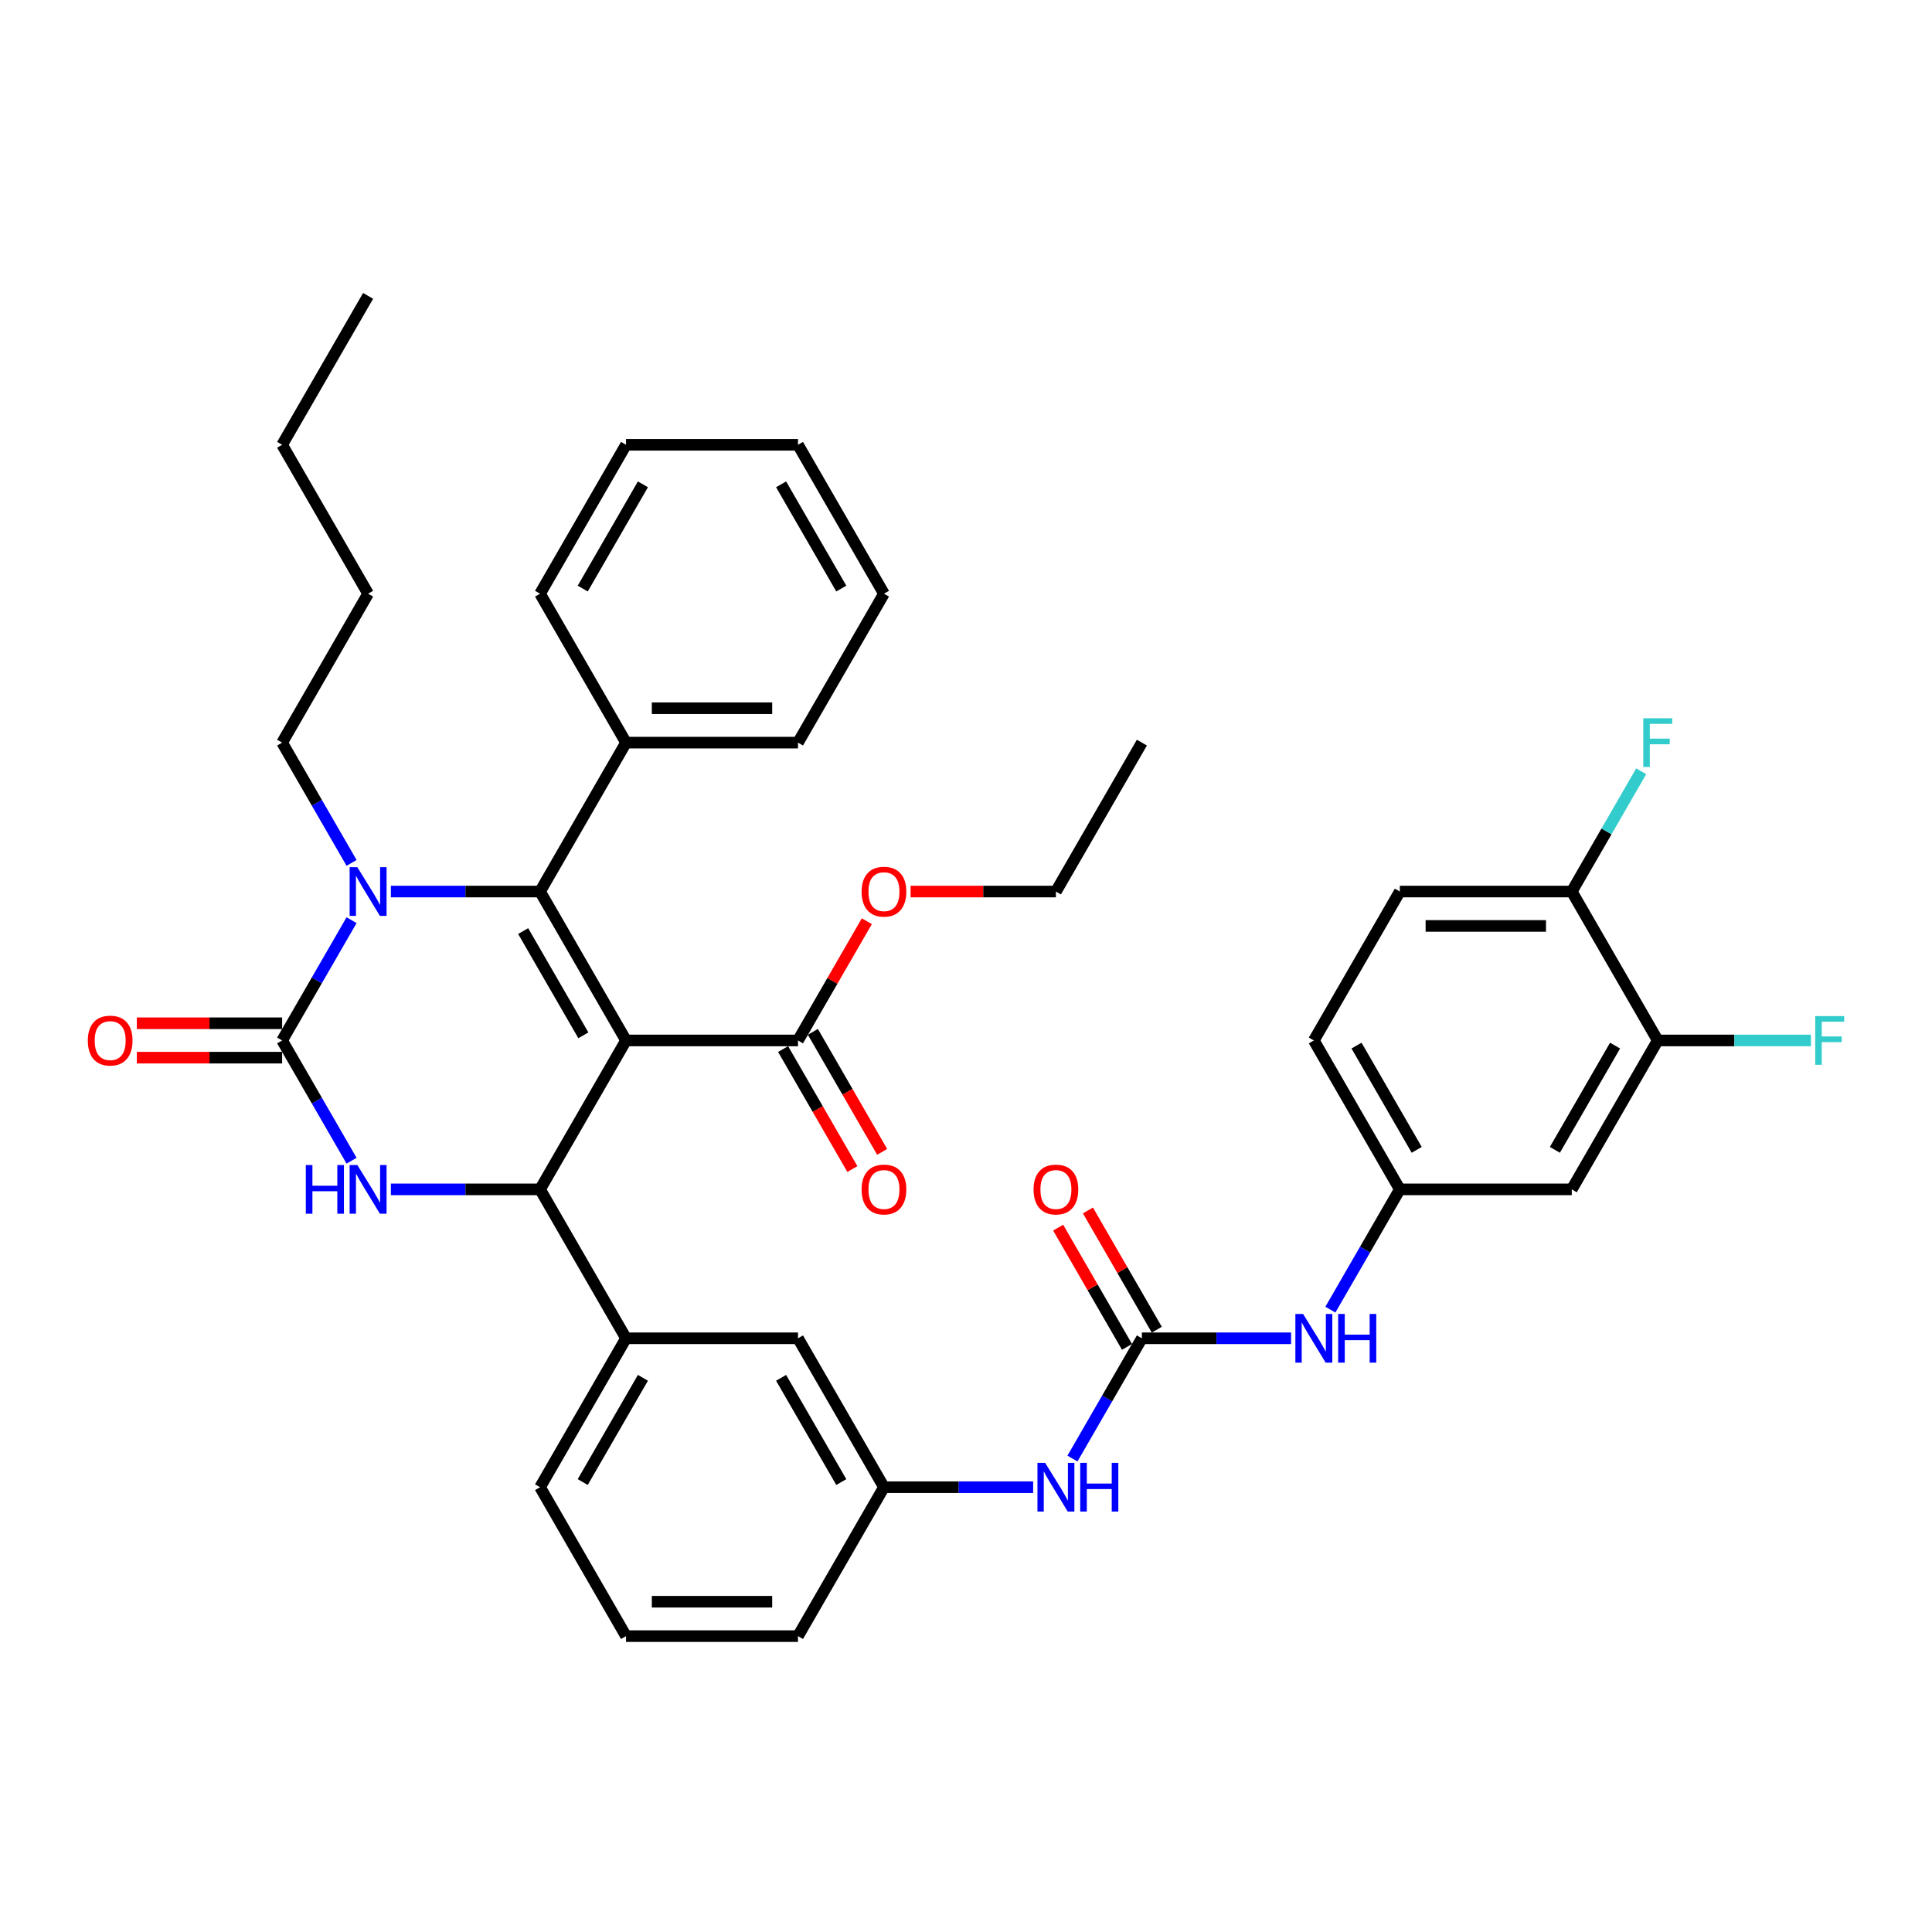 <?xml version='1.0' encoding='iso-8859-1'?>
<svg version='1.1' baseProfile='full'
              xmlns='http://www.w3.org/2000/svg'
                      xmlns:rdkit='http://www.rdkit.org/xml'
                      xmlns:xlink='http://www.w3.org/1999/xlink'
                  xml:space='preserve'
width='1000px' height='1000px' viewBox='0 0 1000 1000'>
<!-- END OF HEADER -->
<rect style='opacity:1.0;fill:#FFFFFF;stroke:none' width='1000' height='1000' x='0' y='0'> </rect>
<path class='bond-0' d='M 555.1,754.947 L 573.071,723.822' style='fill:none;fill-rule:evenodd;stroke:#0000FF;stroke-width:6px;stroke-linecap:butt;stroke-linejoin:miter;stroke-opacity:1' />
<path class='bond-0' d='M 573.071,723.822 L 591.041,692.696' style='fill:none;fill-rule:evenodd;stroke:#000000;stroke-width:6px;stroke-linecap:butt;stroke-linejoin:miter;stroke-opacity:1' />
<path class='bond-1' d='M 534.756,769.775 L 496.146,769.775' style='fill:none;fill-rule:evenodd;stroke:#0000FF;stroke-width:6px;stroke-linecap:butt;stroke-linejoin:miter;stroke-opacity:1' />
<path class='bond-1' d='M 496.146,769.775 L 457.537,769.775' style='fill:none;fill-rule:evenodd;stroke:#000000;stroke-width:6px;stroke-linecap:butt;stroke-linejoin:miter;stroke-opacity:1' />
<path class='bond-2' d='M 858.049,538.539 L 813.547,615.618' style='fill:none;fill-rule:evenodd;stroke:#000000;stroke-width:6px;stroke-linecap:butt;stroke-linejoin:miter;stroke-opacity:1' />
<path class='bond-2' d='M 835.958,541.201 L 804.807,595.156' style='fill:none;fill-rule:evenodd;stroke:#000000;stroke-width:6px;stroke-linecap:butt;stroke-linejoin:miter;stroke-opacity:1' />
<path class='bond-3' d='M 858.049,538.539 L 897.691,538.539' style='fill:none;fill-rule:evenodd;stroke:#000000;stroke-width:6px;stroke-linecap:butt;stroke-linejoin:miter;stroke-opacity:1' />
<path class='bond-3' d='M 897.691,538.539 L 937.332,538.539' style='fill:none;fill-rule:evenodd;stroke:#33CCCC;stroke-width:6px;stroke-linecap:butt;stroke-linejoin:miter;stroke-opacity:1' />
<path class='bond-4' d='M 858.049,538.539 L 813.547,461.461' style='fill:none;fill-rule:evenodd;stroke:#000000;stroke-width:6px;stroke-linecap:butt;stroke-linejoin:miter;stroke-opacity:1' />
<path class='bond-5' d='M 591.041,692.696 L 629.65,692.696' style='fill:none;fill-rule:evenodd;stroke:#000000;stroke-width:6px;stroke-linecap:butt;stroke-linejoin:miter;stroke-opacity:1' />
<path class='bond-5' d='M 629.65,692.696 L 668.26,692.696' style='fill:none;fill-rule:evenodd;stroke:#0000FF;stroke-width:6px;stroke-linecap:butt;stroke-linejoin:miter;stroke-opacity:1' />
<path class='bond-6' d='M 598.749,688.246 L 580.933,657.388' style='fill:none;fill-rule:evenodd;stroke:#000000;stroke-width:6px;stroke-linecap:butt;stroke-linejoin:miter;stroke-opacity:1' />
<path class='bond-6' d='M 580.933,657.388 L 563.117,626.53' style='fill:none;fill-rule:evenodd;stroke:#FF0000;stroke-width:6px;stroke-linecap:butt;stroke-linejoin:miter;stroke-opacity:1' />
<path class='bond-6' d='M 583.333,697.147 L 565.517,666.288' style='fill:none;fill-rule:evenodd;stroke:#000000;stroke-width:6px;stroke-linecap:butt;stroke-linejoin:miter;stroke-opacity:1' />
<path class='bond-6' d='M 565.517,666.288 L 547.701,635.43' style='fill:none;fill-rule:evenodd;stroke:#FF0000;stroke-width:6px;stroke-linecap:butt;stroke-linejoin:miter;stroke-opacity:1' />
<path class='bond-7' d='M 688.604,677.869 L 706.575,646.743' style='fill:none;fill-rule:evenodd;stroke:#0000FF;stroke-width:6px;stroke-linecap:butt;stroke-linejoin:miter;stroke-opacity:1' />
<path class='bond-7' d='M 706.575,646.743 L 724.545,615.618' style='fill:none;fill-rule:evenodd;stroke:#000000;stroke-width:6px;stroke-linecap:butt;stroke-linejoin:miter;stroke-opacity:1' />
<path class='bond-8' d='M 813.547,615.618 L 724.545,615.618' style='fill:none;fill-rule:evenodd;stroke:#000000;stroke-width:6px;stroke-linecap:butt;stroke-linejoin:miter;stroke-opacity:1' />
<path class='bond-9' d='M 181.968,600.79 L 163.998,569.665' style='fill:none;fill-rule:evenodd;stroke:#0000FF;stroke-width:6px;stroke-linecap:butt;stroke-linejoin:miter;stroke-opacity:1' />
<path class='bond-9' d='M 163.998,569.665 L 146.028,538.539' style='fill:none;fill-rule:evenodd;stroke:#000000;stroke-width:6px;stroke-linecap:butt;stroke-linejoin:miter;stroke-opacity:1' />
<path class='bond-10' d='M 202.313,615.618 L 240.922,615.618' style='fill:none;fill-rule:evenodd;stroke:#0000FF;stroke-width:6px;stroke-linecap:butt;stroke-linejoin:miter;stroke-opacity:1' />
<path class='bond-10' d='M 240.922,615.618 L 279.532,615.618' style='fill:none;fill-rule:evenodd;stroke:#000000;stroke-width:6px;stroke-linecap:butt;stroke-linejoin:miter;stroke-opacity:1' />
<path class='bond-11' d='M 146.028,538.539 L 163.998,507.414' style='fill:none;fill-rule:evenodd;stroke:#000000;stroke-width:6px;stroke-linecap:butt;stroke-linejoin:miter;stroke-opacity:1' />
<path class='bond-11' d='M 163.998,507.414 L 181.968,476.289' style='fill:none;fill-rule:evenodd;stroke:#0000FF;stroke-width:6px;stroke-linecap:butt;stroke-linejoin:miter;stroke-opacity:1' />
<path class='bond-12' d='M 146.028,529.639 L 108.424,529.639' style='fill:none;fill-rule:evenodd;stroke:#000000;stroke-width:6px;stroke-linecap:butt;stroke-linejoin:miter;stroke-opacity:1' />
<path class='bond-12' d='M 108.424,529.639 L 70.82,529.639' style='fill:none;fill-rule:evenodd;stroke:#FF0000;stroke-width:6px;stroke-linecap:butt;stroke-linejoin:miter;stroke-opacity:1' />
<path class='bond-12' d='M 146.028,547.44 L 108.424,547.44' style='fill:none;fill-rule:evenodd;stroke:#000000;stroke-width:6px;stroke-linecap:butt;stroke-linejoin:miter;stroke-opacity:1' />
<path class='bond-12' d='M 108.424,547.44 L 70.82,547.44' style='fill:none;fill-rule:evenodd;stroke:#FF0000;stroke-width:6px;stroke-linecap:butt;stroke-linejoin:miter;stroke-opacity:1' />
<path class='bond-13' d='M 202.313,461.461 L 240.922,461.461' style='fill:none;fill-rule:evenodd;stroke:#0000FF;stroke-width:6px;stroke-linecap:butt;stroke-linejoin:miter;stroke-opacity:1' />
<path class='bond-13' d='M 240.922,461.461 L 279.532,461.461' style='fill:none;fill-rule:evenodd;stroke:#000000;stroke-width:6px;stroke-linecap:butt;stroke-linejoin:miter;stroke-opacity:1' />
<path class='bond-14' d='M 181.968,446.633 L 163.998,415.508' style='fill:none;fill-rule:evenodd;stroke:#0000FF;stroke-width:6px;stroke-linecap:butt;stroke-linejoin:miter;stroke-opacity:1' />
<path class='bond-14' d='M 163.998,415.508 L 146.028,384.382' style='fill:none;fill-rule:evenodd;stroke:#000000;stroke-width:6px;stroke-linecap:butt;stroke-linejoin:miter;stroke-opacity:1' />
<path class='bond-15' d='M 279.532,461.461 L 324.033,384.382' style='fill:none;fill-rule:evenodd;stroke:#000000;stroke-width:6px;stroke-linecap:butt;stroke-linejoin:miter;stroke-opacity:1' />
<path class='bond-16' d='M 279.532,461.461 L 324.033,538.539' style='fill:none;fill-rule:evenodd;stroke:#000000;stroke-width:6px;stroke-linecap:butt;stroke-linejoin:miter;stroke-opacity:1' />
<path class='bond-16' d='M 270.791,481.923 L 301.942,535.878' style='fill:none;fill-rule:evenodd;stroke:#000000;stroke-width:6px;stroke-linecap:butt;stroke-linejoin:miter;stroke-opacity:1' />
<path class='bond-17' d='M 324.033,538.539 L 279.532,615.618' style='fill:none;fill-rule:evenodd;stroke:#000000;stroke-width:6px;stroke-linecap:butt;stroke-linejoin:miter;stroke-opacity:1' />
<path class='bond-18' d='M 324.033,538.539 L 413.036,538.539' style='fill:none;fill-rule:evenodd;stroke:#000000;stroke-width:6px;stroke-linecap:butt;stroke-linejoin:miter;stroke-opacity:1' />
<path class='bond-19' d='M 279.532,615.618 L 324.033,692.696' style='fill:none;fill-rule:evenodd;stroke:#000000;stroke-width:6px;stroke-linecap:butt;stroke-linejoin:miter;stroke-opacity:1' />
<path class='bond-20' d='M 324.033,692.696 L 279.532,769.775' style='fill:none;fill-rule:evenodd;stroke:#000000;stroke-width:6px;stroke-linecap:butt;stroke-linejoin:miter;stroke-opacity:1' />
<path class='bond-20' d='M 332.773,713.158 L 301.622,767.113' style='fill:none;fill-rule:evenodd;stroke:#000000;stroke-width:6px;stroke-linecap:butt;stroke-linejoin:miter;stroke-opacity:1' />
<path class='bond-21' d='M 324.033,692.696 L 413.036,692.696' style='fill:none;fill-rule:evenodd;stroke:#000000;stroke-width:6px;stroke-linecap:butt;stroke-linejoin:miter;stroke-opacity:1' />
<path class='bond-22' d='M 413.036,538.539 L 430.852,507.681' style='fill:none;fill-rule:evenodd;stroke:#000000;stroke-width:6px;stroke-linecap:butt;stroke-linejoin:miter;stroke-opacity:1' />
<path class='bond-22' d='M 430.852,507.681 L 448.668,476.823' style='fill:none;fill-rule:evenodd;stroke:#FF0000;stroke-width:6px;stroke-linecap:butt;stroke-linejoin:miter;stroke-opacity:1' />
<path class='bond-23' d='M 405.328,542.989 L 423.257,574.044' style='fill:none;fill-rule:evenodd;stroke:#000000;stroke-width:6px;stroke-linecap:butt;stroke-linejoin:miter;stroke-opacity:1' />
<path class='bond-23' d='M 423.257,574.044 L 441.186,605.098' style='fill:none;fill-rule:evenodd;stroke:#FF0000;stroke-width:6px;stroke-linecap:butt;stroke-linejoin:miter;stroke-opacity:1' />
<path class='bond-23' d='M 420.743,534.089 L 438.672,565.143' style='fill:none;fill-rule:evenodd;stroke:#000000;stroke-width:6px;stroke-linecap:butt;stroke-linejoin:miter;stroke-opacity:1' />
<path class='bond-23' d='M 438.672,565.143 L 456.602,596.197' style='fill:none;fill-rule:evenodd;stroke:#FF0000;stroke-width:6px;stroke-linecap:butt;stroke-linejoin:miter;stroke-opacity:1' />
<path class='bond-24' d='M 146.028,384.382 L 190.529,307.304' style='fill:none;fill-rule:evenodd;stroke:#000000;stroke-width:6px;stroke-linecap:butt;stroke-linejoin:miter;stroke-opacity:1' />
<path class='bond-25' d='M 471.332,461.461 L 508.936,461.461' style='fill:none;fill-rule:evenodd;stroke:#FF0000;stroke-width:6px;stroke-linecap:butt;stroke-linejoin:miter;stroke-opacity:1' />
<path class='bond-25' d='M 508.936,461.461 L 546.539,461.461' style='fill:none;fill-rule:evenodd;stroke:#000000;stroke-width:6px;stroke-linecap:butt;stroke-linejoin:miter;stroke-opacity:1' />
<path class='bond-26' d='M 279.532,769.775 L 324.033,846.854' style='fill:none;fill-rule:evenodd;stroke:#000000;stroke-width:6px;stroke-linecap:butt;stroke-linejoin:miter;stroke-opacity:1' />
<path class='bond-27' d='M 324.033,846.854 L 413.036,846.854' style='fill:none;fill-rule:evenodd;stroke:#000000;stroke-width:6px;stroke-linecap:butt;stroke-linejoin:miter;stroke-opacity:1' />
<path class='bond-27' d='M 337.383,829.053 L 399.685,829.053' style='fill:none;fill-rule:evenodd;stroke:#000000;stroke-width:6px;stroke-linecap:butt;stroke-linejoin:miter;stroke-opacity:1' />
<path class='bond-28' d='M 413.036,846.854 L 457.537,769.775' style='fill:none;fill-rule:evenodd;stroke:#000000;stroke-width:6px;stroke-linecap:butt;stroke-linejoin:miter;stroke-opacity:1' />
<path class='bond-29' d='M 457.537,769.775 L 413.036,692.696' style='fill:none;fill-rule:evenodd;stroke:#000000;stroke-width:6px;stroke-linecap:butt;stroke-linejoin:miter;stroke-opacity:1' />
<path class='bond-29' d='M 435.446,767.113 L 404.295,713.158' style='fill:none;fill-rule:evenodd;stroke:#000000;stroke-width:6px;stroke-linecap:butt;stroke-linejoin:miter;stroke-opacity:1' />
<path class='bond-30' d='M 190.529,307.304 L 146.028,230.225' style='fill:none;fill-rule:evenodd;stroke:#000000;stroke-width:6px;stroke-linecap:butt;stroke-linejoin:miter;stroke-opacity:1' />
<path class='bond-31' d='M 146.028,230.225 L 190.529,153.146' style='fill:none;fill-rule:evenodd;stroke:#000000;stroke-width:6px;stroke-linecap:butt;stroke-linejoin:miter;stroke-opacity:1' />
<path class='bond-32' d='M 324.033,384.382 L 413.036,384.382' style='fill:none;fill-rule:evenodd;stroke:#000000;stroke-width:6px;stroke-linecap:butt;stroke-linejoin:miter;stroke-opacity:1' />
<path class='bond-32' d='M 337.383,366.582 L 399.685,366.582' style='fill:none;fill-rule:evenodd;stroke:#000000;stroke-width:6px;stroke-linecap:butt;stroke-linejoin:miter;stroke-opacity:1' />
<path class='bond-33' d='M 324.033,384.382 L 279.532,307.304' style='fill:none;fill-rule:evenodd;stroke:#000000;stroke-width:6px;stroke-linecap:butt;stroke-linejoin:miter;stroke-opacity:1' />
<path class='bond-34' d='M 413.036,384.382 L 457.537,307.304' style='fill:none;fill-rule:evenodd;stroke:#000000;stroke-width:6px;stroke-linecap:butt;stroke-linejoin:miter;stroke-opacity:1' />
<path class='bond-35' d='M 457.537,307.304 L 413.036,230.225' style='fill:none;fill-rule:evenodd;stroke:#000000;stroke-width:6px;stroke-linecap:butt;stroke-linejoin:miter;stroke-opacity:1' />
<path class='bond-35' d='M 435.446,304.642 L 404.295,250.687' style='fill:none;fill-rule:evenodd;stroke:#000000;stroke-width:6px;stroke-linecap:butt;stroke-linejoin:miter;stroke-opacity:1' />
<path class='bond-36' d='M 413.036,230.225 L 324.033,230.225' style='fill:none;fill-rule:evenodd;stroke:#000000;stroke-width:6px;stroke-linecap:butt;stroke-linejoin:miter;stroke-opacity:1' />
<path class='bond-37' d='M 324.033,230.225 L 279.532,307.304' style='fill:none;fill-rule:evenodd;stroke:#000000;stroke-width:6px;stroke-linecap:butt;stroke-linejoin:miter;stroke-opacity:1' />
<path class='bond-37' d='M 332.773,250.687 L 301.622,304.642' style='fill:none;fill-rule:evenodd;stroke:#000000;stroke-width:6px;stroke-linecap:butt;stroke-linejoin:miter;stroke-opacity:1' />
<path class='bond-38' d='M 546.539,461.461 L 591.041,384.382' style='fill:none;fill-rule:evenodd;stroke:#000000;stroke-width:6px;stroke-linecap:butt;stroke-linejoin:miter;stroke-opacity:1' />
<path class='bond-39' d='M 813.547,461.461 L 724.545,461.461' style='fill:none;fill-rule:evenodd;stroke:#000000;stroke-width:6px;stroke-linecap:butt;stroke-linejoin:miter;stroke-opacity:1' />
<path class='bond-39' d='M 800.197,479.261 L 737.895,479.261' style='fill:none;fill-rule:evenodd;stroke:#000000;stroke-width:6px;stroke-linecap:butt;stroke-linejoin:miter;stroke-opacity:1' />
<path class='bond-40' d='M 813.547,461.461 L 831.518,430.335' style='fill:none;fill-rule:evenodd;stroke:#000000;stroke-width:6px;stroke-linecap:butt;stroke-linejoin:miter;stroke-opacity:1' />
<path class='bond-40' d='M 831.518,430.335 L 849.488,399.21' style='fill:none;fill-rule:evenodd;stroke:#33CCCC;stroke-width:6px;stroke-linecap:butt;stroke-linejoin:miter;stroke-opacity:1' />
<path class='bond-41' d='M 724.545,615.618 L 680.043,538.539' style='fill:none;fill-rule:evenodd;stroke:#000000;stroke-width:6px;stroke-linecap:butt;stroke-linejoin:miter;stroke-opacity:1' />
<path class='bond-41' d='M 733.285,595.156 L 702.134,541.201' style='fill:none;fill-rule:evenodd;stroke:#000000;stroke-width:6px;stroke-linecap:butt;stroke-linejoin:miter;stroke-opacity:1' />
<path class='bond-42' d='M 724.545,461.461 L 680.043,538.539' style='fill:none;fill-rule:evenodd;stroke:#000000;stroke-width:6px;stroke-linecap:butt;stroke-linejoin:miter;stroke-opacity:1' />
<path  class='atom-0' d='M 540.968 757.172
L 549.227 770.523
Q 550.046 771.84, 551.363 774.225
Q 552.681 776.61, 552.752 776.753
L 552.752 757.172
L 556.098 757.172
L 556.098 782.378
L 552.645 782.378
L 543.78 767.781
Q 542.748 766.072, 541.644 764.114
Q 540.576 762.156, 540.256 761.551
L 540.256 782.378
L 536.981 782.378
L 536.981 757.172
L 540.968 757.172
' fill='#0000FF'/>
<path  class='atom-0' d='M 559.124 757.172
L 562.542 757.172
L 562.542 767.888
L 575.43 767.888
L 575.43 757.172
L 578.847 757.172
L 578.847 782.378
L 575.43 782.378
L 575.43 770.736
L 562.542 770.736
L 562.542 782.378
L 559.124 782.378
L 559.124 757.172
' fill='#0000FF'/>
<path  class='atom-3' d='M 674.472 680.094
L 682.731 693.444
Q 683.55 694.761, 684.867 697.147
Q 686.185 699.532, 686.256 699.674
L 686.256 680.094
L 689.602 680.094
L 689.602 705.299
L 686.149 705.299
L 677.284 690.703
Q 676.252 688.994, 675.148 687.036
Q 674.08 685.078, 673.76 684.473
L 673.76 705.299
L 670.485 705.299
L 670.485 680.094
L 674.472 680.094
' fill='#0000FF'/>
<path  class='atom-3' d='M 692.628 680.094
L 696.046 680.094
L 696.046 690.81
L 708.934 690.81
L 708.934 680.094
L 712.351 680.094
L 712.351 705.299
L 708.934 705.299
L 708.934 693.658
L 696.046 693.658
L 696.046 705.299
L 692.628 705.299
L 692.628 680.094
' fill='#0000FF'/>
<path  class='atom-4' d='M 534.969 615.689
Q 534.969 609.637, 537.96 606.255
Q 540.95 602.873, 546.539 602.873
Q 552.129 602.873, 555.119 606.255
Q 558.11 609.637, 558.11 615.689
Q 558.11 621.812, 555.084 625.301
Q 552.058 628.755, 546.539 628.755
Q 540.986 628.755, 537.96 625.301
Q 534.969 621.848, 534.969 615.689
M 546.539 625.907
Q 550.384 625.907, 552.449 623.343
Q 554.55 620.744, 554.55 615.689
Q 554.55 610.74, 552.449 608.248
Q 550.384 605.721, 546.539 605.721
Q 542.695 605.721, 540.594 608.213
Q 538.529 610.705, 538.529 615.689
Q 538.529 620.78, 540.594 623.343
Q 542.695 625.907, 546.539 625.907
' fill='#FF0000'/>
<path  class='atom-6' d='M 158.292 603.015
L 161.71 603.015
L 161.71 613.731
L 174.597 613.731
L 174.597 603.015
L 178.015 603.015
L 178.015 628.221
L 174.597 628.221
L 174.597 616.579
L 161.71 616.579
L 161.71 628.221
L 158.292 628.221
L 158.292 603.015
' fill='#0000FF'/>
<path  class='atom-6' d='M 184.957 603.015
L 193.217 616.365
Q 194.036 617.683, 195.353 620.068
Q 196.67 622.453, 196.741 622.596
L 196.741 603.015
L 200.088 603.015
L 200.088 628.221
L 196.634 628.221
L 187.77 613.624
Q 186.737 611.915, 185.634 609.957
Q 184.566 607.999, 184.245 607.394
L 184.245 628.221
L 180.97 628.221
L 180.97 603.015
L 184.957 603.015
' fill='#0000FF'/>
<path  class='atom-8' d='M 184.957 448.858
L 193.217 462.208
Q 194.036 463.526, 195.353 465.911
Q 196.67 468.296, 196.741 468.439
L 196.741 448.858
L 200.088 448.858
L 200.088 474.063
L 196.634 474.063
L 187.77 459.467
Q 186.737 457.758, 185.634 455.8
Q 184.566 453.842, 184.245 453.237
L 184.245 474.063
L 180.97 474.063
L 180.97 448.858
L 184.957 448.858
' fill='#0000FF'/>
<path  class='atom-15' d='M 45.455 538.61
Q 45.455 532.558, 48.445 529.176
Q 51.435 525.794, 57.025 525.794
Q 62.614 525.794, 65.605 529.176
Q 68.595 532.558, 68.595 538.61
Q 68.595 544.734, 65.569 548.223
Q 62.543 551.676, 57.025 551.676
Q 51.471 551.676, 48.445 548.223
Q 45.455 544.769, 45.455 538.61
M 57.025 548.828
Q 60.87 548.828, 62.935 546.265
Q 65.035 543.666, 65.035 538.61
Q 65.035 533.662, 62.935 531.17
Q 60.87 528.642, 57.025 528.642
Q 53.18 528.642, 51.08 531.134
Q 49.015 533.626, 49.015 538.61
Q 49.015 543.701, 51.08 546.265
Q 53.18 548.828, 57.025 548.828
' fill='#FF0000'/>
<path  class='atom-16' d='M 445.966 461.532
Q 445.966 455.48, 448.957 452.098
Q 451.947 448.716, 457.537 448.716
Q 463.126 448.716, 466.117 452.098
Q 469.107 455.48, 469.107 461.532
Q 469.107 467.655, 466.081 471.144
Q 463.055 474.598, 457.537 474.598
Q 451.983 474.598, 448.957 471.144
Q 445.966 467.691, 445.966 461.532
M 457.537 471.749
Q 461.382 471.749, 463.447 469.186
Q 465.547 466.587, 465.547 461.532
Q 465.547 456.583, 463.447 454.091
Q 461.382 451.564, 457.537 451.564
Q 453.692 451.564, 451.591 454.056
Q 449.527 456.548, 449.527 461.532
Q 449.527 466.623, 451.591 469.186
Q 453.692 471.749, 457.537 471.749
' fill='#FF0000'/>
<path  class='atom-17' d='M 445.966 615.689
Q 445.966 609.637, 448.957 606.255
Q 451.947 602.873, 457.537 602.873
Q 463.126 602.873, 466.117 606.255
Q 469.107 609.637, 469.107 615.689
Q 469.107 621.812, 466.081 625.301
Q 463.055 628.755, 457.537 628.755
Q 451.983 628.755, 448.957 625.301
Q 445.966 621.848, 445.966 615.689
M 457.537 625.907
Q 461.382 625.907, 463.447 623.343
Q 465.547 620.744, 465.547 615.689
Q 465.547 610.74, 463.447 608.248
Q 461.382 605.721, 457.537 605.721
Q 453.692 605.721, 451.591 608.213
Q 449.527 610.705, 449.527 615.689
Q 449.527 620.78, 451.591 623.343
Q 453.692 625.907, 457.537 625.907
' fill='#FF0000'/>
<path  class='atom-37' d='M 939.557 525.937
L 954.545 525.937
L 954.545 528.82
L 942.94 528.82
L 942.94 536.474
L 953.264 536.474
L 953.264 539.394
L 942.94 539.394
L 942.94 551.142
L 939.557 551.142
L 939.557 525.937
' fill='#33CCCC'/>
<path  class='atom-38' d='M 850.555 371.779
L 865.543 371.779
L 865.543 374.663
L 853.937 374.663
L 853.937 382.317
L 864.261 382.317
L 864.261 385.237
L 853.937 385.237
L 853.937 396.985
L 850.555 396.985
L 850.555 371.779
' fill='#33CCCC'/>
</svg>
